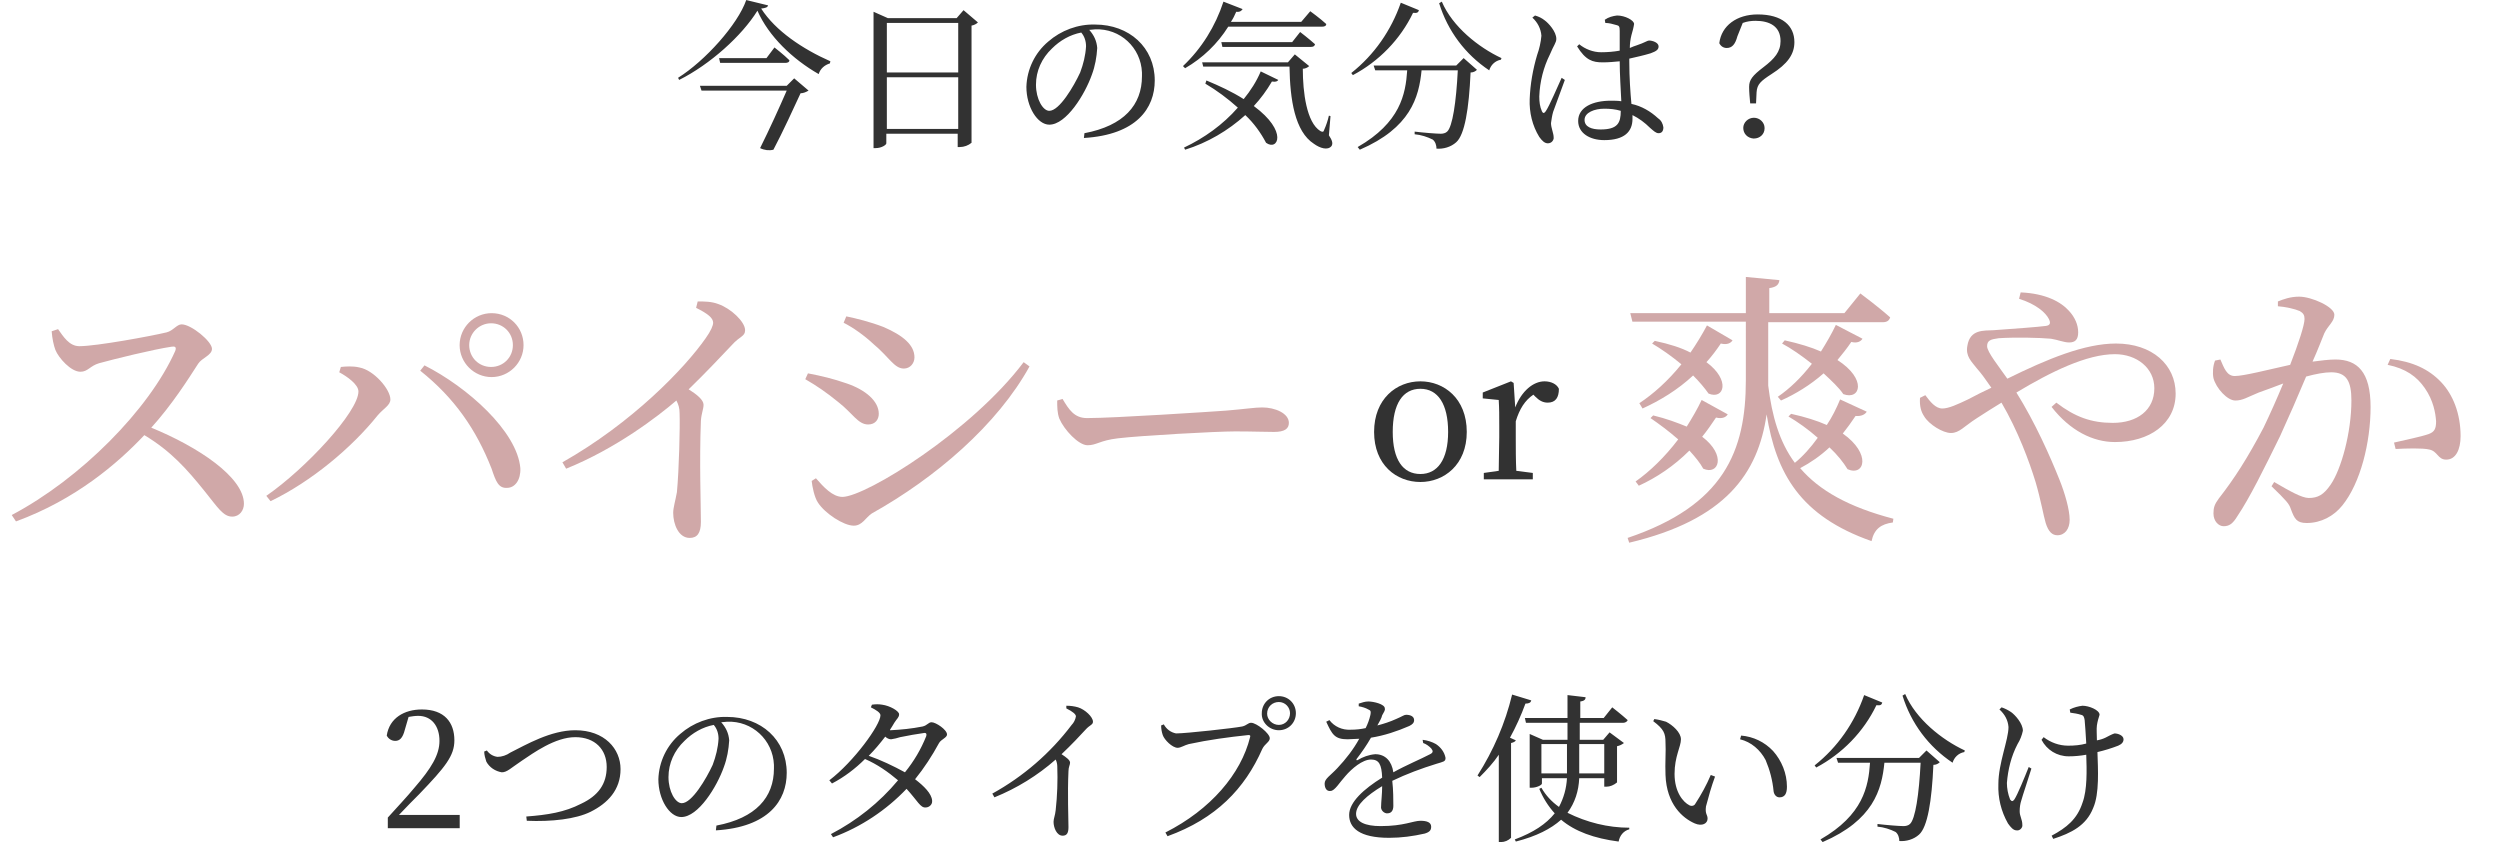 <?xml version="1.0" encoding="utf-8"?>
<!-- Generator: Adobe Illustrator 28.0.0, SVG Export Plug-In . SVG Version: 6.00 Build 0)  -->
<svg version="1.1" id="レイヤー_1" xmlns="http://www.w3.org/2000/svg" xmlns:xlink="http://www.w3.org/1999/xlink" x="0px"
	 y="0px" viewBox="0 0 469.4 158.1" style="enable-background:new 0 0 469.4 158.1;" xml:space="preserve">
<style type="text/css">
	.st0{fill:#323232;}
	.st1{enable-background:new    ;}
	.st2{fill:#D0A8A8;}
</style>
<g transform="translate(-403.885 -4956.691)">
	<path class="st0" d="M551.6,4972.8h-16.3l0.3,0.9h16c-1.3,3-3.3,7.4-5,10.8c0.8,0.4,1.7,0.5,2.5,0.3c1.7-3.2,3.9-8,5.1-10.6
		c0.5,0,1-0.2,1.5-0.5l-2.7-2.3L551.6,4972.8z M547.8,4967.6h-8.9l0.2,0.9h12.2c0.4,0,0.8-0.1,0.8-0.5c-1-1-2.8-2.4-2.8-2.4
		L547.8,4967.6z M544,4956.7c-1.6,4.6-7.7,11.4-12.8,14.6l0.2,0.4c5.8-2.9,11.8-8.3,14.7-13c2.1,4.8,6.6,9.1,11.5,11.9
		c0.3-1,1.1-1.7,2.1-2l0.1-0.4c-5.2-2.3-10.3-5.7-13-9.9c0.8-0.1,1.2-0.2,1.3-0.6L544,4956.7z M570.4,4980.9v-9.7h13.4v9.7H570.4z
		 M583.8,4961v9.3h-13.4v-9.3H583.8z M584.8,4958.6l-1.3,1.5h-12.9l-2.7-1.2v25.6h0.4c1.1,0,2-0.6,2-0.9v-1.8h13.4v2.5h0.4
		c0.8,0,1.6-0.3,2.2-0.8v-22c0.5-0.1,0.9-0.3,1.2-0.6L584.8,4958.6z M607.8,4965.4c-0.1,1.7-0.5,3.3-1.1,4.9
		c-1.2,2.6-3.9,7.2-5.8,7.2c-1.2,0-2.5-2.2-2.5-4.9c0-2.6,1.1-5,3-6.8c1.5-1.5,3.4-2.6,5.5-3
		C607.5,4963.5,607.8,4964.4,607.8,4965.4z M607.4,4982.6c9.9-0.6,13.3-5.6,13.3-10.8c0-6.2-4.8-10.5-11.2-10.5
		c-3.2-0.1-6.4,1.1-8.8,3.2c-2.5,2.1-4,5.2-4.1,8.5c0,3.8,2.1,7.1,4.3,7.1c3.2,0,6.7-5.7,8-9.4c0.6-1.6,0.9-3.3,1-5
		c-0.1-1.3-0.6-2.4-1.5-3.4c0.4,0,0.8-0.1,1.1-0.1c4.7-0.2,8.6,3.4,8.8,8.1c0,0.2,0,0.5,0,0.7c0,5.4-3.4,9.3-10.8,10.7L607.4,4982.6
		z M652.1,4961.7c0.4,0,0.8-0.1,0.8-0.5c-1.2-1.1-3-2.4-3-2.4l-1.7,2h-13.2c0.4-0.6,0.7-1.2,1-1.9c0.7,0.1,1-0.2,1.2-0.5l-3.6-1.4
		c-1.5,4.6-4.1,8.8-7.6,12.1l0.4,0.4c3.3-1.9,6.1-4.6,8.1-7.8H652.1z M633.2,4964.6l0.2,0.9H650c0.4,0,0.7-0.1,0.8-0.5
		c-1.1-1-2.8-2.3-2.8-2.3l-1.5,1.9H633.2z M630.2,4972.4c2.2,1.3,4.2,2.8,6.1,4.5c-2.8,3.2-6.3,5.7-10.1,7.5l0.2,0.4
		c4.2-1.3,8.1-3.6,11.3-6.5c1.6,1.5,2.9,3.3,3.9,5.2c2.2,1.6,4.2-2.1-2.3-6.9c1.3-1.4,2.4-2.9,3.4-4.6c0.7,0.1,1,0,1.2-0.3l-3.3-1.6
		c-0.8,1.9-1.9,3.6-3.2,5.2c-2.2-1.4-4.6-2.5-7-3.5L630.2,4972.4z M653.7,4978.5l-0.3-0.1c-0.2,0.9-0.5,1.8-0.9,2.7
		c-0.1,0.4-0.3,0.4-0.7,0.2c-2.6-1.6-3.3-7.3-3.3-11.7c0.4,0,0.9-0.2,1.2-0.5l-2.7-2.2l-1.3,1.5h-16.1l0.2,0.8H646
		c0.1,6.2,1,12.2,4.6,14.5c1.1,0.8,2.6,1.3,3.3,0.4c0.3-0.5,0.1-1.1-0.5-2L653.7,4978.5z M666.9,4957.2c-1.8,5.2-5,9.8-9.3,13.2
		l0.3,0.4c4.9-2.6,8.9-6.7,11.3-11.7c0.8,0.1,1-0.1,1.1-0.5L666.9,4957.2z M677.3,4969h-15.5l0.3,0.9h6c-0.3,4.5-1.3,9.8-9.3,14.4
		l0.4,0.5c9.5-4.1,11.1-9.8,11.6-14.9h6.8c-0.3,6-1,10.6-2,11.5c-0.3,0.3-0.8,0.4-1.2,0.4c-0.8,0-3.3-0.2-4.9-0.4l0,0.5
		c1.2,0.1,2.4,0.5,3.4,1c0.5,0.4,0.7,1.1,0.7,1.7c1.3,0.1,2.7-0.3,3.7-1.2c1.6-1.4,2.4-6.3,2.7-13.1c0.5,0,0.9-0.2,1.2-0.5l-2.5-2.2
		L677.3,4969z M674.1,4957.3c1.6,5.2,4.9,9.6,9.4,12.6c0.3-1,1.1-1.8,2.2-2l0.1-0.3c-4.3-2-9.2-5.9-11.2-10.6L674.1,4957.3z
		 M697.1,4971.3c-0.7,1.5-2.3,5.3-3,6.3c-0.3,0.4-0.5,0.4-0.7,0c-0.4-0.9-0.5-1.8-0.5-2.8c0.1-2.8,0.8-5.5,2-7.9
		c0.7-1.7,1.2-2.2,1.2-2.9c0-1.4-1.5-3-2.2-3.5c-0.5-0.4-1.1-0.7-1.8-0.9l-0.5,0.4c1,0.9,1.6,2.1,1.7,3.4c-0.1,1.2-0.4,2.5-0.8,3.6
		c-0.8,2.7-1.3,5.5-1.4,8.3c-0.1,2.5,0.5,5,1.8,7.1c0.5,0.7,1,1.2,1.6,1.2c0.6,0,1-0.4,1.1-0.9c0-0.1,0-0.1,0-0.2
		c0-0.8-0.5-1.8-0.5-2.7c0.1-0.7,0.2-1.4,0.4-2.1c0.4-1.1,1.6-4.4,2.2-6L697.1,4971.3z M708.2,4977.5c0,2.3-0.6,3.5-3.8,3.5
		c-1.7,0-3-0.5-3-1.8c0-1.4,1.9-2.1,3.7-2.1c1.1,0,2.1,0.1,3.1,0.4V4977.5z M709.8,4967.7c1.3-0.3,2.7-0.6,4-1
		c1.1-0.4,1.5-0.7,1.5-1.3c0-0.7-1.1-1.1-1.8-1.1c-0.3,0-0.8,0.4-2.3,0.9c-0.4,0.1-0.8,0.3-1.3,0.5c0-0.8,0.1-1.6,0.3-2.4
		c0.2-0.7,0.4-1.4,0.5-2.1c0-0.7-1.7-1.6-3.2-1.6c-0.8,0.1-1.6,0.3-2.3,0.8l0.1,0.6c0.7,0,1.4,0.2,2.1,0.4c0.5,0.1,0.6,0.3,0.6,1.1
		v3.7c-1.1,0.2-2.3,0.3-3.5,0.3c-1.5,0-3-0.6-4.1-1.5l-0.4,0.4c1.6,2.6,2.9,3,4.8,3c1.1,0,2.2-0.1,3.2-0.2c0,2.4,0.2,5.4,0.3,7.5
		c-0.6-0.1-1.3-0.1-2-0.1c-3.3,0-6.1,1.2-6.1,3.8c0,2.3,2.2,3.6,4.9,3.6c3.8,0,5.3-1.6,5.3-4c0-0.2,0-0.5,0-0.7
		c1.2,0.6,2.3,1.4,3.3,2.4c0.7,0.6,1.1,1,1.6,1c0.6,0,0.9-0.4,0.9-1.1c-0.1-0.7-0.4-1.3-1-1.7c-1.4-1.3-3.1-2.3-5-2.7
		c-0.2-2.2-0.4-4.9-0.4-7.9V4967.7z M733.2,4978.8c-1.1,0-2,0.9-2,1.9c0,0,0,0,0,0c0,1.1,0.8,1.9,1.9,2c0,0,0,0,0.1,0
		c1.1,0,2-0.8,2-1.9c0,0,0-0.1,0-0.1C735.2,4979.7,734.3,4978.8,733.2,4978.8C733.2,4978.8,733.2,4978.8,733.2,4978.8z M731.1,4961
		c0.8-0.3,1.6-0.4,2.4-0.4c2.6,0,4.7,1,4.7,3.8c0,2-1.1,3.3-3.2,4.9c-2.1,1.6-2.7,2.4-2.7,3.7c0,1,0.1,2,0.2,3.1h1.1l0.1-2.1
		c0.1-1.5,0.8-2.1,2.8-3.4c3-1.9,4.3-3.7,4.3-6c0-3.1-2.3-5.2-6.9-5.2c-3.9,0-6.8,2.1-7.2,5.4c0.3,0.6,0.8,0.9,1.4,0.9
		c1,0,1.6-0.7,2-2.2L731.1,4961z"/>
	<path class="st0" d="M478.7,5109.8c1.5-1.6,3-3.1,3.9-4c4.9-5.1,6.6-7.2,6.6-10.1c0-3.4-1.9-5.8-6.1-5.8c-3.3,0-6.1,1.6-6.6,4.9
		c0.3,0.6,0.9,1,1.6,1c0.8,0,1.4-0.5,1.8-2.1l0.7-2.4c0.6-0.1,1.2-0.2,1.8-0.2c2.5,0,4,1.9,4,4.7c0,2.6-1.5,5.1-4.7,8.8
		c-1.4,1.7-3.2,3.6-5,5.6v2h13.5v-2.5H478.7z M494.8,5097.8c0,0.6,0.2,1.3,0.4,1.9c0.6,1.1,1.7,1.8,2.9,2c1,0,1.7-0.8,3.8-2.2
		c2.1-1.4,6.2-4.4,10-4.4c3.7,0,5.9,2.3,5.9,5.6c0,3.2-1.6,5.4-4.8,6.9c-3.1,1.6-6.3,2.1-10.3,2.4l0.1,0.8c4.6,0.2,9.2-0.3,12-1.7
		c3.2-1.6,5.6-4.1,5.6-8c0-3.8-3-7.3-8.5-7.3c-4.6,0-9.2,2.7-12.2,4.2c-0.7,0.5-1.6,0.8-2.4,0.8c-0.8-0.1-1.5-0.5-2-1.2
		L494.8,5097.8z M538.8,5095.4c-0.1,1.7-0.5,3.3-1.1,4.9c-1.2,2.6-3.9,7.2-5.8,7.2c-1.2,0-2.5-2.2-2.5-4.9c0-2.6,1.1-5,3-6.8
		c1.5-1.5,3.4-2.6,5.5-3C538.5,5093.5,538.8,5094.4,538.8,5095.4z M538.3,5112.6c9.9-0.6,13.3-5.6,13.3-10.8
		c0-6.2-4.8-10.5-11.2-10.5c-3.2-0.1-6.4,1.1-8.8,3.2c-2.5,2.1-4,5.2-4.1,8.5c0,3.8,2.1,7.1,4.3,7.1c3.2,0,6.7-5.7,8-9.4
		c0.6-1.6,0.9-3.3,1-5c-0.1-1.3-0.6-2.4-1.5-3.4c0.4,0,0.8-0.1,1.1-0.1c4.7-0.2,8.6,3.4,8.8,8.1c0,0.2,0,0.5,0,0.7
		c0,5.4-3.4,9.3-10.8,10.7L538.3,5112.6z M577.8,5094.9c-1,2.5-2.3,4.7-4,6.8c-2.2-1.2-4.5-2.3-6.8-3.1c1.1-1.1,2.1-2.3,3.1-3.6
		c0.3,0.3,0.7,0.5,1.1,0.5c0.6-0.1,1.1-0.2,1.7-0.4c1.5-0.3,3.1-0.6,4.6-0.8C577.8,5094.3,577.9,5094.5,577.8,5094.9z M571,5093.7
		c0.3-0.5,0.6-0.9,0.8-1.3c0.5-0.8,0.9-1,0.9-1.6c0-0.6-1.7-1.6-3.2-1.8c-0.6-0.1-1.2-0.1-1.9,0l-0.2,0.5c1,0.5,1.8,1,1.8,1.5
		c0,1.8-5,8.7-9.6,12.2l0.5,0.6c2.3-1.2,4.4-2.8,6.2-4.6c2.3,1,4.3,2.4,6.2,4c-3.5,4.2-7.8,7.6-12.6,10.1l0.4,0.6
		c5.2-1.9,10-5.1,13.8-9.1c2.1,2.3,2.6,3.6,3.6,3.5c0.6,0,1.2-0.5,1.2-1.1c0-0.1,0-0.1,0-0.2c-0.1-1.3-1.5-2.7-3.2-4
		c1.7-2.1,3.2-4.4,4.5-6.8c0.4-0.7,1.5-1,1.5-1.6c0-0.9-2.1-2.3-2.9-2.3c-0.6,0-0.8,0.6-1.7,0.8c-2,0.4-4,0.6-6,0.7H571z
		 M604.1,5089.7c1.2,0.6,1.8,1.1,1.8,1.5c-0.1,0.6-0.4,1.2-0.8,1.6c-4,5.3-9.1,9.7-14.9,12.9l0.4,0.7c4.2-1.7,8.1-4.1,11.5-7.1
		c0.2,0.4,0.3,0.9,0.3,1.3c0.1,2.7,0,5.5-0.3,8.2c-0.1,1-0.4,1.6-0.4,2.2c0,1.1,0.6,2.6,1.7,2.6c0.8,0,1.1-0.5,1.1-1.6
		c0-1.7-0.2-6.2,0-10.5c0-0.8,0.3-1.2,0.3-1.6c0-0.5-0.7-1-1.6-1.6c1.9-1.8,3.4-3.4,4.5-4.6c0.8-0.9,1.4-0.9,1.4-1.5
		c0-0.9-1.5-2.3-2.8-2.7c-0.7-0.2-1.4-0.3-2.2-0.3L604.1,5089.7z M644,5093.8c1.8,0,3.2-1.4,3.2-3.2c0,0,0,0,0,0
		c0-1.8-1.4-3.2-3.2-3.2c-1.8,0-3.2,1.4-3.2,3.2c0,0,0,0,0,0C640.7,5092.3,642.2,5093.8,644,5093.8
		C643.9,5093.8,644,5093.8,644,5093.8z M644,5088.5c1.2,0,2.1,1,2.1,2.1c0,1.2-0.9,2.2-2.1,2.2c0,0,0,0,0,0c-1.2,0-2.2-1-2.2-2.1
		c0,0,0,0,0,0C641.8,5089.4,642.8,5088.5,644,5088.5C644,5088.5,644,5088.5,644,5088.5z M622.4,5092.7l-0.5,0.2
		c0,0.6,0.1,1.2,0.3,1.8c0.3,0.9,1.8,2.4,2.8,2.4c0.6,0,1.3-0.5,2.1-0.7c3.7-0.8,7.4-1.3,11.2-1.7c0.3,0,0.4,0.1,0.3,0.4
		c-1.7,6.9-7.4,13.6-15.9,17.9l0.4,0.7c9.1-3.3,14.5-8.9,17.8-16.4c0.5-1,1.4-1.3,1.4-2c0-0.9-2.5-2.9-3.5-2.9
		c-0.6,0-0.8,0.5-1.7,0.7c-1.5,0.3-10.5,1.3-12.4,1.3C623.7,5094.2,622.9,5093.6,622.4,5092.7z M671.1,5096.2c0.6,0.2,1.1,0.6,1.5,1
		c0.4,0.5,0.4,0.8-0.2,1.1c-1.7,0.9-4.6,2.1-6.9,3.4c-0.3-2.1-1.5-3.4-3.4-3.4c-1.2,0.1-2.3,0.5-3.3,1.1c-0.2,0.1-0.3,0-0.2-0.2
		c1-1.3,1.9-2.6,2.7-4c2.5-0.4,4.9-1.2,7.2-2.2c0.6-0.3,0.9-0.6,0.9-1.1c0-0.7-0.7-1-1.5-1c-0.4,0-0.7,0.3-1.9,0.8
		c-1.1,0.5-2.3,0.9-3.5,1.2c0.4-0.7,0.8-1.4,0.9-1.9c0.3-0.6,0.6-0.9,0.5-1.3c0-0.8-2.1-1.3-3.1-1.3c-0.6,0-1.2,0.2-1.8,0.4l0,0.5
		c0.6,0.1,1.3,0.3,1.8,0.6c0.5,0.2,0.5,0.4,0.4,1c-0.2,0.9-0.5,1.7-0.9,2.5c-0.9,0.2-1.8,0.3-2.8,0.3c-1.6,0.1-3.1-0.6-4-1.8
		l-0.6,0.3c1.1,2.4,1.6,3.3,4,3.3c0.7,0,1.5-0.1,2.2-0.1c-1.1,2-2.5,3.8-4.1,5.5c-1.3,1.4-2.4,2-2.4,2.9c0,0.9,0.4,1.5,1.1,1.4
		c0.8,0,1.7-1.6,2.8-2.8c1.2-1.4,3.2-3.1,4.8-3.1c1.5,0,2,0.9,2.1,3.4c-3.4,2.1-6.2,4.6-6.2,7c0,2.4,1.9,4.3,7.5,4.3
		c2.3,0,4.5-0.3,6.7-0.8c1-0.3,1.2-0.7,1.2-1.3c0-0.8-0.8-1.1-2-1.1c-1.4,0-3.1,1-7.5,1c-2.9,0-4.6-0.8-4.6-2.3
		c0-1.7,2.1-3.5,4.9-5.2c0,1.5-0.2,3-0.2,3.8c-0.1,0.6,0.4,1.2,1,1.3c0.1,0,0.1,0,0.2,0c0.7,0,1.1-0.5,1.1-1.4c0-1,0-3-0.2-4.7
		c2.7-1.3,5.4-2.3,8.3-3.2c1.3-0.4,1.7-0.4,1.7-1.1c-0.2-1.1-0.9-2-1.8-2.6c-0.7-0.4-1.6-0.7-2.5-0.8L671.1,5096.2z M687.4,5095.2
		c1.1-2,2.1-4.2,2.9-6.4c0.7,0,1-0.2,1.1-0.6l-3.6-1.1c-1.3,5.4-3.5,10.5-6.5,15.2l0.4,0.3c1.3-1.3,2.6-2.7,3.6-4.2v16.4h0.4
		c0.7,0,1.4-0.3,1.9-0.8v-17.8c0.5-0.1,0.8-0.3,0.9-0.5L687.4,5095.2z M693.3,5101.9v-5.5h4.8v5.5H693.3z M705.1,5096.4v5.5h-4.7
		c0-0.3,0-0.5,0-0.8v-4.7H705.1z M705.1,5102.8v1.6h0.4c0.7,0,1.4-0.3,2-0.8v-6.8c0.5-0.1,0.9-0.3,1.3-0.6l-2.7-2l-1.2,1.4h-4.4
		v-3.2h8.2c0.3,0,0.7-0.2,0.8-0.5c-1.1-1-2.9-2.4-2.9-2.4l-1.6,2h-4.4v-3.1c0.8-0.1,1-0.4,1-0.8l-3.4-0.4v4.3h-8l0.2,0.9h7.8v3.2
		h-4.6l-2.5-1.1v10.1h0.3c1,0,2-0.5,2-0.8v-1h4.7c-0.1,1.9-0.6,3.7-1.5,5.4c-1.4-1-2.5-2.2-3.3-3.6l-0.4,0.2
		c0.7,1.7,1.7,3.3,2.9,4.6c-1.6,2-4,3.6-7.5,4.9l0.2,0.4c3.9-1,6.6-2.4,8.5-4.1c2.6,2.2,6.2,3.5,10.8,4.1c0.2-1.1,0.9-2,2-2.3v-0.3
		c-4,0-8-1-11.6-2.8c1.4-1.9,2.1-4.1,2.2-6.5H705.1z M716.6,5102.2c0.2,5.5,3.2,8.1,5.5,9.1c1.4,0.6,2.4,0,2.4-0.9
		c0-0.8-0.5-0.8-0.3-2.3c0.5-1.9,1-3.7,1.7-5.6l-0.8-0.3c-0.8,1.9-1.8,3.7-2.9,5.4c-0.2,0.4-0.7,0.5-1.1,0.3c0,0,0,0,0,0
		c-1.2-0.6-2.8-2.5-2.8-5.9c0-3.3,1.2-5.1,1.2-6.5c0-1.3-1.6-2.7-2.8-3.3c-0.7-0.2-1.4-0.4-2.2-0.5l-0.2,0.4c2,1.5,2.3,2.3,2.3,4
		C716.7,5097.7,716.5,5100,716.6,5102.2z M735.4,5099.4c0.8,1.9,1.3,3.8,1.5,5.9c0.1,0.6,0.5,1.1,1.1,1.1c1,0,1.4-0.7,1.4-2
		c0-2.5-1-4.9-2.6-6.7c-1.6-1.7-3.7-2.7-6-2.9l-0.2,0.7C732.7,5096,734.4,5097.5,735.4,5099.4z M753.9,5087.2
		c-1.8,5.2-5,9.8-9.3,13.2l0.3,0.4c4.9-2.6,8.9-6.7,11.3-11.7c0.8,0.1,1-0.1,1.1-0.5L753.9,5087.2z M764.2,5099h-15.5l0.3,0.9h6
		c-0.3,4.5-1.3,9.8-9.3,14.4l0.4,0.5c9.5-4.1,11.1-9.8,11.6-14.9h6.8c-0.3,6-1,10.6-2,11.5c-0.3,0.3-0.8,0.4-1.2,0.4
		c-0.8,0-3.3-0.2-4.9-0.4l0,0.5c1.2,0.1,2.4,0.5,3.4,1c0.5,0.4,0.7,1.1,0.7,1.7c1.3,0.1,2.7-0.3,3.7-1.2c1.6-1.4,2.4-6.3,2.7-13.1
		c0.5,0,0.9-0.2,1.2-0.5l-2.5-2.2L764.2,5099z M761.1,5087.3c1.6,5.2,4.9,9.6,9.4,12.6c0.3-1,1.1-1.8,2.2-2l0.1-0.3
		c-4.3-2-9.2-5.9-11.2-10.6L761.1,5087.3z M784.8,5100.7c-0.8,2-2.1,5.2-2.7,6.1c-0.3,0.4-0.5,0.4-0.8,0c-0.4-1-0.6-2.1-0.6-3.1
		c0.2-2.5,0.8-5,2-7.3c0.5-0.8,0.8-1.6,1-2.5c0-1.4-1.5-3-2.2-3.5c-0.6-0.4-1.2-0.7-1.8-0.9l-0.4,0.4c1,0.9,1.6,2,1.7,3.3
		c0,2.4-1.9,6.8-1.9,10.7c-0.1,2.6,0.5,5.1,1.8,7.4c0.5,0.7,1,1.3,1.6,1.3c0.5,0.1,1-0.3,1.1-0.8c0-0.1,0-0.1,0-0.2
		c0-1.1-0.5-1.6-0.5-2.6c0-0.7,0.1-1.4,0.3-2c0.3-1.1,1.3-4,1.9-6L784.8,5100.7z M792.6,5090.5c0.7,0.1,1.4,0.2,2,0.4
		c0.5,0.1,0.6,0.4,0.7,1c0.1,0.9,0.2,2.8,0.3,4.4c-1.1,0.3-2.2,0.4-3.4,0.4c-1.7,0-3.3-0.6-4.6-1.6l-0.4,0.5c1,1.9,2.9,3.1,5.1,3.1
		c1.1,0,2.2-0.1,3.3-0.3c0.1,2.9,0.2,6.6-0.7,9c-1,3.1-3,4.7-5.8,6.2l0.3,0.6c3.4-1.1,6.2-2.5,7.5-5.8c1.2-2.7,0.9-7.3,0.8-10.5
		c1.3-0.3,2.6-0.7,3.9-1.2c0.7-0.3,1-0.7,1-1.2c0-0.7-1-1.1-1.7-1.1c-0.6,0.2-1.1,0.5-1.7,0.8c-0.4,0.2-1,0.4-1.6,0.5
		c0-1.1-0.1-2.1,0-2.8c0.1-0.7,0.3-1.4,0.5-2c0-0.9-2-1.7-3.2-1.7c-0.8,0.1-1.6,0.3-2.4,0.7L792.6,5090.5z"/>
</g>
<g class="st1">
	<path class="st2" d="M10.9,61.8c1,1.4,2.1,3.2,4,3.2c3.2,0,13.5-1.9,16.4-2.6c1.2-0.3,1.9-1.5,2.8-1.5c1.8,0,5.7,3.2,5.7,4.6
		c0,1.2-1.9,1.7-2.6,2.8c-1.8,2.8-4.9,7.7-8.8,12c8.8,3.6,17.4,9.3,17.4,14.3c0,1.2-0.8,2.4-2.2,2.4c-1.7,0-2.7-1.7-5.2-4.8
		c-3.3-4.1-6.3-7.5-11.3-10.5c-5,5.3-12.9,12.1-24.1,16.2l-0.8-1.2C15.1,89.9,28,76.9,32.9,65.9c0.3-0.8-0.1-0.9-0.7-0.8
		c-3.4,0.5-10.7,2.3-13.6,3.1c-1.7,0.5-2.1,1.6-3.5,1.6c-1.8,0-4.1-2.6-4.7-4.1c-0.3-0.8-0.6-2.1-0.7-3.5L10.9,61.8z"/>
	<path class="st2" d="M63.7,69.9l0.3-1c0.9-0.1,2.3-0.2,3.5,0.1c2.7,0.5,5.8,4.1,5.8,6c0,1.1-1.3,1.7-2.4,3
		c-4.8,6-12.4,12.4-20.1,16.1L50,93.1c7.4-5.1,17.3-15.8,17.3-19.6C67.3,72.2,65.2,70.7,63.7,69.9z M95.2,91.6
		c-1.6,0.1-2.1-1.2-2.9-3.6c-2.9-7.4-7-13.3-13.4-18.4l0.8-1c8.1,4.1,17.4,12.4,18,19.3C97.8,90.1,96.7,91.6,95.2,91.6z M86.3,64.8
		c0-3.3,2.7-6,6-6c3.4,0,6,2.7,6,6s-2.7,6-6,6C89,70.8,86.3,68.1,86.3,64.8z M88.1,64.8c0,2.3,1.8,4.1,4.1,4.1
		c2.3,0,4.1-1.8,4.1-4.1c0-2.3-1.8-4.1-4.1-4.1C90,60.7,88.1,62.5,88.1,64.8z"/>
	<path class="st2" d="M131,56.6c1.3,0,2.6,0,3.9,0.5c2.3,0.8,5,3.3,5,4.9c0,1.2-1,1.1-2.5,2.8c-2,2.1-4.7,5-8.1,8.3
		c1.6,1,2.8,2,2.8,2.9c0,0.8-0.4,1.6-0.5,3c-0.3,7.7,0,15.9,0,19c0,2.1-0.7,3-2.1,3c-2.1,0-3.1-2.6-3.1-4.7c0-1,0.4-2.2,0.7-3.9
		c0.4-4.2,0.6-12.4,0.5-14.8c0-1-0.2-1.6-0.6-2.4c-3.5,3-11.3,9-20.7,12.8l-0.7-1.2c13.1-7.4,23-17.7,26.9-23.3
		c1-1.4,1.4-2.4,1.4-2.9c0-0.9-1-1.7-3.2-2.8L131,56.6z"/>
	<path class="st2" d="M151.2,71.2l0.5-1.1c2.6,0.5,4.7,1,7.3,1.9c3.5,1.2,6,3.3,6,5.7c0,1-0.6,2-2,2c-1.9,0-2.9-2.1-5.6-4.2
		C155.2,73.7,153.3,72.4,151.2,71.2z M192.2,68l1.1,0.8c-6,10.9-17.6,20.9-29.6,27.6c-1.2,0.8-1.8,2.3-3.4,2.3
		c-1.9,0-5.4-2.3-6.7-4.3c-0.7-1-1.1-3.1-1.2-4.1l0.8-0.5c1.4,1.6,3.1,3.5,5,3.5C162.7,93.2,182.5,80.9,192.2,68z M158.4,60.6
		l0.5-1.2c1.9,0.4,4.4,1,7,2c3.7,1.6,5.8,3.4,5.8,5.7c0,1.1-0.8,2.1-2,2.1c-1.8,0-2.8-2.2-5.7-4.6C162.2,62.9,160,61.4,158.4,60.6z"
		/>
	<path class="st2" d="M199.5,74.9c1.2,2,2.2,3.6,4.6,3.6c5.1,0,23.3-1.2,26.1-1.4c3.6-0.3,5.4-0.6,6.8-0.6c2.4,0,5,1.1,5,2.9
		c0,1.1-0.8,1.7-2.8,1.7c-2,0-3.8-0.1-7.3-0.1c-3.6,0-17.9,0.8-22,1.3c-3.4,0.4-4,1.3-5.7,1.3c-1.7,0-4.4-2.9-5.3-5
		c-0.4-1.1-0.4-2.2-0.4-3.4L199.5,74.9z"/>
</g>
<g class="st1">
	<path class="st0" d="M258,81.1c0-6.2,4.2-9.5,8.7-9.5c4.4,0,8.7,3.2,8.7,9.5c0,6.2-4.3,9.4-8.7,9.4C262.2,90.5,258,87.3,258,81.1z
		 M271.9,81.1c0-5.2-1.9-8.1-5.2-8.1c-3.3,0-5.2,2.8-5.2,8.1c0,5.2,1.9,7.9,5.2,7.9C269.9,89,271.9,86.3,271.9,81.1z"/>
	<path class="st0" d="M284.5,76.5c1.2-3.1,3.4-4.9,5.5-4.9c1.2,0,2.3,0.5,2.7,1.4c0,1.6-0.6,2.6-2.1,2.6c-0.9,0-1.6-0.4-2.3-1.1
		l-0.4-0.4c-1.6,1.1-2.6,2.7-3.3,5v3c0,1.8,0,4.4,0.1,6.3l3.1,0.4V90h-9.2v-1.2l2.8-0.4c0-1.9,0.1-4.6,0.1-6.3v-2c0-2.1,0-3.4-0.1-5
		l-3-0.3v-1.1l5.3-2.1l0.5,0.3L284.5,76.5z"/>
</g>
<g class="st1">
	<path class="st2" d="M350.5,77.3c-0.3,0.5-1,0.9-2.1,0.8c-0.8,1.2-1.6,2.3-2.4,3.3c5.4,3.8,4.1,8.1,0.9,6.7
		c-0.8-1.3-1.9-2.7-3.4-4.1c-1.7,1.6-3.6,2.9-5.5,3.9c3.6,4.2,9.1,7.3,17.5,9.5l-0.1,0.7c-2.2,0.3-3.5,1.2-4,3.5
		c-13.4-4.7-17.9-12.7-19.7-23.8c-1.6,11.1-7.7,19.8-25.8,24.1l-0.3-0.9c18.1-6.1,22.2-16.3,22.2-29.6V60.4h-21.3l-0.4-1.6h21.7V52
		l6.3,0.6c-0.1,0.8-0.5,1.3-1.9,1.5v4.7h14.1l3-3.7c0,0,3.5,2.6,5.6,4.5c-0.2,0.6-0.6,0.9-1.4,0.9H332v10.9v1
		c0.7,5.7,2.1,10.6,5,14.5c1.5-1.2,3-2.9,4.3-4.7c-1.8-1.6-3.8-3-5.5-4l0.5-0.5c2.7,0.6,4.9,1.3,6.7,2.1c1-1.5,1.8-3.1,2.5-4.8
		L350.5,77.3z M307.1,90.4c2.7-1.9,5.5-4.6,8-7.9c-1.7-1.5-3.6-2.9-5.2-4l0.5-0.5c2.5,0.6,4.6,1.4,6.3,2.1c1-1.6,2-3.3,2.8-5
		l4.9,2.7c-0.3,0.5-1,0.9-2.2,0.6c-0.8,1.2-1.7,2.5-2.6,3.6c4.6,3.5,3.1,7.3,0.2,6c-0.6-1.1-1.5-2.2-2.6-3.4
		c-2.9,2.9-6.2,5.1-9.5,6.6L307.1,90.4z M307.8,75.7c2.6-1.7,5.4-4.2,7.9-7.3c-1.8-1.5-3.8-2.9-5.5-3.9l0.5-0.5
		c2.8,0.6,5,1.3,6.7,2.2c1.1-1.6,2.2-3.4,3.1-5.1l4.8,2.8c-0.3,0.5-1,0.9-2.2,0.6c-0.8,1.2-1.7,2.4-2.7,3.5c4.6,3.4,3.3,7.1,0.4,5.9
		c-0.7-1-1.7-2.2-2.9-3.4c-2.9,2.7-6.2,4.7-9.5,6.2L307.8,75.7z M349.7,63.6c-0.3,0.5-1,0.9-2.1,0.6c-0.8,1.2-1.7,2.3-2.6,3.4
		c5.6,3.6,4.3,7.6,1.1,6.4c-0.8-1.2-2.2-2.5-3.7-3.9c-2.5,2.2-5.3,3.9-8,5.1l-0.6-0.7c2.2-1.5,4.4-3.6,6.4-6.2
		c-1.9-1.5-3.9-2.9-5.6-3.8l0.5-0.6c2.7,0.6,5,1.3,6.8,2.1c1-1.6,2-3.3,2.8-5L349.7,63.6z"/>
</g>
<g class="st1">
	<path class="st2" d="M379.4,54.9c4.7,0.2,7.6,1.8,9.1,3.5c1.1,1.2,1.7,2.6,1.7,4c0,1.4-0.6,1.9-1.7,1.9c-1,0-2.1-0.5-3.4-0.7
		c-2.1-0.2-6.7-0.3-9.8-0.1c-1.5,0.2-2.2,0.4-2.2,1.5c0,1.1,2.2,3.8,3.8,6.1c7.5-3.7,14.5-6.6,20.4-6.6c6.8,0,11.2,4,11.2,9.4
		c0,5.7-5,9.1-11.4,9.1c-4.1,0-8.4-2.1-11.9-6.6l0.9-0.8c3.5,2.7,6.6,3.8,10.6,3.8c4.6,0,7.8-2.4,7.8-6.5c0-3.8-3.3-6.4-7.4-6.4
		c-5.3,0-12,3.3-18.5,7.2c3.5,5.6,6.3,11.9,8.1,16.4c1,2.5,1.9,5.6,1.9,7.5c0,1.7-0.9,2.9-2.3,2.9c-1,0-1.7-0.7-2.2-2.3
		c-0.4-1.3-0.9-4.3-1.9-7.7c-1.2-3.9-3.3-9.6-6.4-14.9c-1.6,1-3.1,1.9-4.6,2.9c-2.5,1.6-3.3,2.8-4.9,2.8c-1.5,0-4.1-1.6-5-3.1
		c-0.6-0.9-0.9-1.9-0.8-3.5l1-0.5c0.9,1.2,1.9,2.5,3.2,2.5c1.2,0,2.9-0.8,4.8-1.7c1.5-0.8,2.9-1.5,4.4-2.2c-1.1-1.6-1.9-2.7-2.7-3.6
		c-1-1.3-2.2-2.3-1.8-4.3c0.5-3.1,3.1-2.8,4.9-2.9c4.2-0.3,8.3-0.6,9.8-0.8c0.8-0.1,1-0.5,0.6-1.3c-0.6-1.2-2.4-2.8-5.6-3.8
		L379.4,54.9z"/>
	<path class="st2" d="M427.7,56.6c1-0.4,2.3-0.9,4-0.9c2.3,0,6.6,1.9,6.6,3.4c0,1.3-1.2,2-1.9,3.5c-0.5,1.2-1.2,3.1-2.2,5.3
		c1.5-0.2,3.1-0.4,4.3-0.4c4.1,0,6.6,2.3,6.6,8.9c0,6.7-1.9,14.3-5.3,18.5c-1.6,2-4,3.3-6.7,3.3c-1.9,0-2.3-0.8-3-2.7
		c-0.3-0.9-0.8-1.5-3.6-4.2l0.5-0.8c2.9,1.7,5.2,3,6.5,3c1.7,0,2.8-0.6,4.1-2.5c2-2.9,3.9-9.8,3.9-15.8c0-3.6-0.9-5.3-3.8-5.3
		c-1.2,0-2.9,0.3-4.7,0.8c-1.5,3.6-3.3,7.7-4.9,11.2c-2.9,5.9-5.7,11.6-8,15c-0.9,1.5-1.6,1.9-2.6,1.9c-0.9,0-1.9-0.9-1.9-2.4
		c0-1.1,0.2-1.7,1-2.8c2.9-3.7,5.4-7.6,8.4-13.3c1.2-2.5,2.5-5.4,3.7-8.3c-1.8,0.7-3.5,1.3-4.6,1.7c-2.2,0.9-3,1.5-4.4,1.5
		c-1.5,0-3.6-2.3-4.1-4.2c-0.2-1-0.1-2.3,0.3-3.3l1-0.2c0.7,1.6,1.2,3.1,2.7,3.1c1.7,0,6.3-1.2,10.4-2.1c1.6-4.1,2.7-7.5,2.7-8.6
		c0-0.7-0.2-1.1-0.9-1.5c-0.9-0.4-2.7-0.8-4.1-0.9V56.6z M448.8,67.4c4.2,0.5,7.2,1.9,9.5,4.3c2.3,2.4,3.7,6,3.7,10.2
		c0,2.5-0.9,4.4-2.7,4.4c-1.6,0-1.6-1.6-3.2-1.9c-1.2-0.3-4.4-0.2-6.3-0.1l-0.3-1.2c2.1-0.5,5.1-1.1,6.5-1.6c1.1-0.4,1.4-1,1.4-2.4
		c-0.1-1.5-0.5-3.9-2.1-6.2c-1.5-2.2-3.6-3.7-7-4.4L448.8,67.4z"/>
</g>
</svg>
